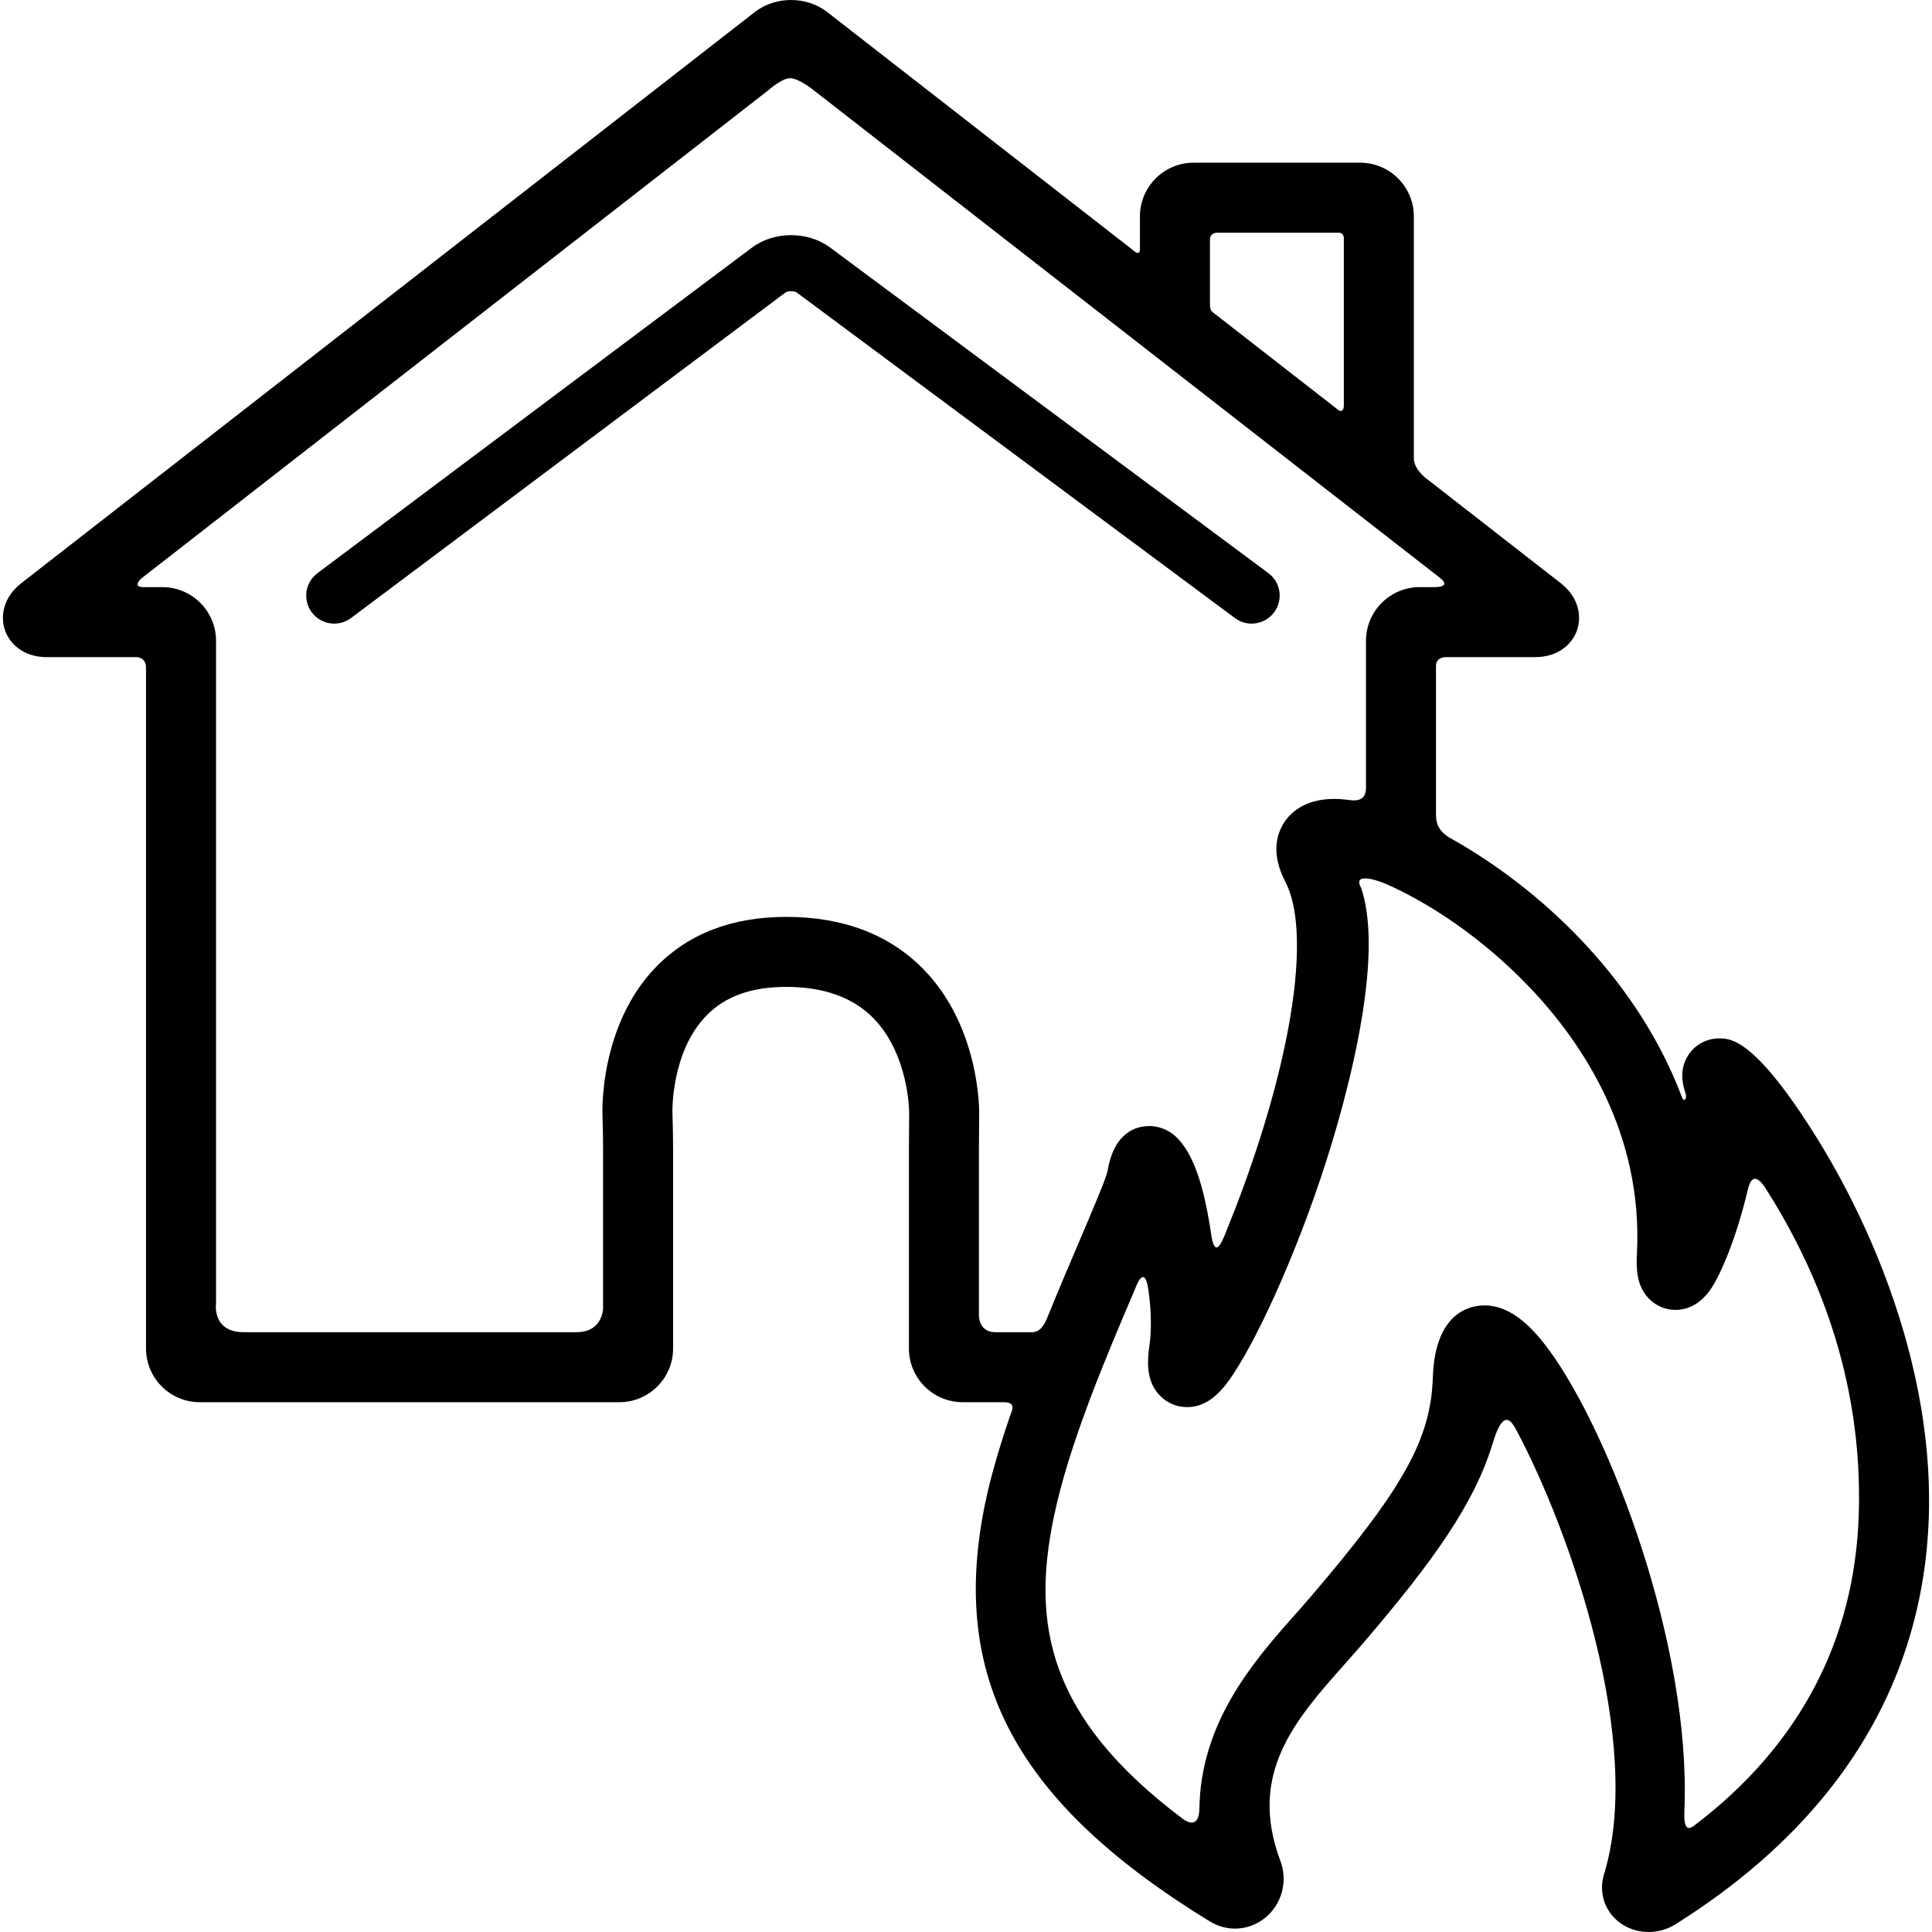 <?xml version="1.0" encoding="iso-8859-1"?>
<!-- Uploaded to: SVG Repo, www.svgrepo.com, Generator: SVG Repo Mixer Tools -->
<!DOCTYPE svg PUBLIC "-//W3C//DTD SVG 1.1//EN" "http://www.w3.org/Graphics/SVG/1.1/DTD/svg11.dtd">
<svg fill="#000000" height="800px" width="800px" version="1.1" id="Capa_1" xmlns="http://www.w3.org/2000/svg" xmlns:xlink="http://www.w3.org/1999/xlink" 
	 viewBox="0 0 413.905 413.905" xml:space="preserve">
<g>
	<path d="M268.149,133.601c1.834-0.001,3.644-0.837,4.821-2.422c1.976-2.66,1.422-6.418-1.238-8.395l-93.877-69.745
		c-4.793-3.563-12.015-3.548-16.794,0.034l-93.052,69.726c-2.652,1.987-3.191,5.748-1.204,8.4c1.987,2.652,5.747,3.191,8.399,1.204
		l93.052-69.726c0.514-0.384,1.928-0.387,2.441-0.005l93.878,69.746C265.651,133.216,266.905,133.601,268.149,133.601z"/>
	<path d="M407.92,285.625c-5.418-18.775-13.601-33.833-19.511-43.158c-12.677-20.001-17.702-20.001-20.117-20.001
		c-2.542,0-4.935,1.227-6.4,3.283c-1.661,2.33-1.933,5.168-0.806,8.438c0.408,1.185-0.293,2.085-0.755,0.859
		c-5.352-14.192-13.808-25.472-21.516-33.6c-8.649-9.121-18.478-16.471-27.677-21.648c-1.178-0.662-3.496-1.885-3.496-5.135
		c0,0,0-23.186,0-32c0-1.917,2.04-1.882,2.04-1.882h19.194c5.164,0,8.03-2.989,8.99-5.786c0.961-2.797,0.536-6.916-3.539-10.089
		l-28.605-22.273c0,0-2.825-1.97-2.825-4.47c0-12.951,0-51.806,0-51.806c0-6.341-5.159-11.5-11.5-11.5h-35.681
		c-6.341,0-11.5,5.159-11.5,11.5c0,0,0,5.26,0,7.014c0,1.666-1.368,0.306-1.368,0.306L177.226,2.584
		c-4.426-3.445-11.103-3.445-15.526,0.001L4.598,124.908c-4.075,3.172-4.5,7.292-3.54,10.089c0.96,2.797,3.827,5.786,8.991,5.786
		h19.133c0,0,2.102-0.118,2.102,2.298c0,36.455,0,145.821,0,145.821c0,6.341,5.159,11.5,11.5,11.5h89.918
		c6.341,0,11.5-5.159,11.5-11.5v-42.558c0-2.29-0.063-5.995-0.143-8.256c-0.004-0.126-0.223-12.747,7.205-20.435
		c4.048-4.189,9.667-6.225,17.18-6.225c7.952,0,14.19,2.211,18.54,6.573c7.732,7.753,7.789,20.161,7.789,20.249
		c-0.028,2.226-0.05,5.868-0.05,8.093v42.558c0,6.341,5.159,11.5,11.5,11.5h8.792c2.833,0,1.752,1.829,1.44,2.74
		c-2.28,6.662-4.21,13.164-5.409,18.97c-7.717,37.362,6.677,64.134,48.129,89.52c1.651,1.011,3.522,1.546,5.409,1.546h0.001
		c3.359,0,6.535-1.687,8.494-4.513c2.018-2.911,2.477-6.642,1.227-9.981c-7.02-18.748,3.144-30.191,13.904-42.305
		c1.376-1.549,2.73-3.076,4.026-4.591c14.743-17.246,23.653-29.616,27.587-42.68c2.191-7.277,3.875-4.902,5.016-2.766
		c11.587,21.705,27.411,67.088,18.8,95.203c-0.893,2.917-0.384,5.969,1.396,8.375c1.846,2.496,4.89,3.986,8.141,3.986
		c2.063,0,4.088-0.588,5.857-1.702c26.145-16.461,43.059-37.39,50.273-62.204C415.031,330.308,414.565,308.65,407.92,285.625z
		 M259.217,65.289c0-3.858,0-10.453,0-13.937c0-1.5,1.486-1.493,1.486-1.493h26.063c0,0,1.132-0.111,1.132,1.222
		c0,9.419,0,26.734,0,35.646c0,2.375-1.556,0.817-1.556,0.817L259.611,66.73C259.463,66.537,259.217,66.207,259.217,65.289z
		 M213.266,285.402c-4,0-3.542-4.237-3.542-4.237v-34.82c0-2.175,0.021-5.733,0.048-7.907c0.01-0.754,0.09-18.619-12.044-30.905
		c-7.277-7.368-17.13-11.104-29.283-11.104c-11.632,0-21.041,3.634-27.967,10.802c-11.922,12.339-11.436,30.603-11.408,31.375
		c0.072,2.084,0.133,5.628,0.133,7.738v33.82c0,0,0.064,5.237-5.686,5.237c-19.308,0-53.5,0-71.334,0
		c-6.833,0-5.898-6.237-5.898-6.237V137.283c0-6.341-5.159-11.5-11.5-11.5c0,0-3.014,0-4.018,0c-2.667,0-0.41-1.92-0.41-1.92
		l134.301-104.57c0,0,2.859-2.544,4.61-2.544c1.874,0,5.094,2.616,5.094,2.616l76.45,59.525l36.824,28.673
		c0.008,0.006,0.016,0.011,0.022,0.016l20.816,16.208c0,0,2.792,1.996-1.208,1.996c-0.781,0-3.123,0-3.123,0
		c-6.341,0-11.5,5.159-11.5,11.5v31.507c0,3-2.455,2.763-3.588,2.606c-1.147-0.159-2.227-0.24-3.227-0.24
		c-6.668,0-9.682,3.329-10.885,5.314c-1.486,2.452-2.619,6.6,0.424,12.433c4.674,8.958,2.694,29.357-5.296,54.566
		c-2.252,7.104-4.684,13.711-7.056,19.55c-0.926,2.278-2.5,6.98-3.439,2.076c-1.53-10.688-3.671-17.074-6.862-20.758
		c-2.332-2.694-5.067-3.096-6.49-3.096c-2.76,0-7.586,1.264-8.952,9.702c-0.416,1.783-3.426,8.837-6.083,15.065
		c-2.042,4.787-4.407,10.335-6.806,16.221c-0.428,1.048-1.284,3.174-3.284,3.174C221.099,285.402,215.224,285.402,213.266,285.402z
		 M398.202,324.833c-0.921,26.26-12.417,49.01-35.34,66.349c-2.18,1.649-2.069-1.707-1.996-3.517
		c1.431-35.281-16.056-80.934-29.102-98.573c-2.991-4.045-7.667-9.422-13.708-9.422c-3.183,0-10.633,1.504-11.09,15.438
		c-0.433,13.202-6.293,23.729-26.132,46.933c-1.234,1.445-2.527,2.899-3.839,4.376c-8.876,9.993-19.753,22.87-20.04,40.998
		c-0.065,4.124-2.313,3.181-3.584,2.226c-29.046-21.806-32.314-41.842-27.636-64.495c3.26-15.775,11.135-34.228,17.502-49.153
		c0.117-0.276,1.944-5.496,2.795,0.39c0.652,4.516,0.662,8.783,0.242,11.689c-0.539,3.729-0.68,7.594,1.917,10.586
		c1.543,1.78,3.773,2.8,6.121,2.8c0.004,0,0.009,0,0.013,0c5.232-0.008,8.437-4.579,11.269-9.26
		c5.79-9.568,14.838-29.822,21.021-51.682c6.608-23.361,8.232-40.686,5.008-50.248c-1.941-3.438,3.21-1.835,5.637-0.751
		c8.571,3.83,20.048,11.049,30.67,22.251c11.136,11.743,24.123,31.143,22.757,56.882c-0.179,3.371,0,6.852,2.496,9.484
		c1.525,1.608,3.577,2.493,5.778,2.493h0.002c1.993,0,4.893-0.734,7.383-4.228c2.474-3.469,5.87-12.022,8.053-21.352
		c0.389-1.665,1.283-4.383,3.781-0.579C388.463,270.56,399.266,294.475,398.202,324.833z"/>
</g>
</svg>